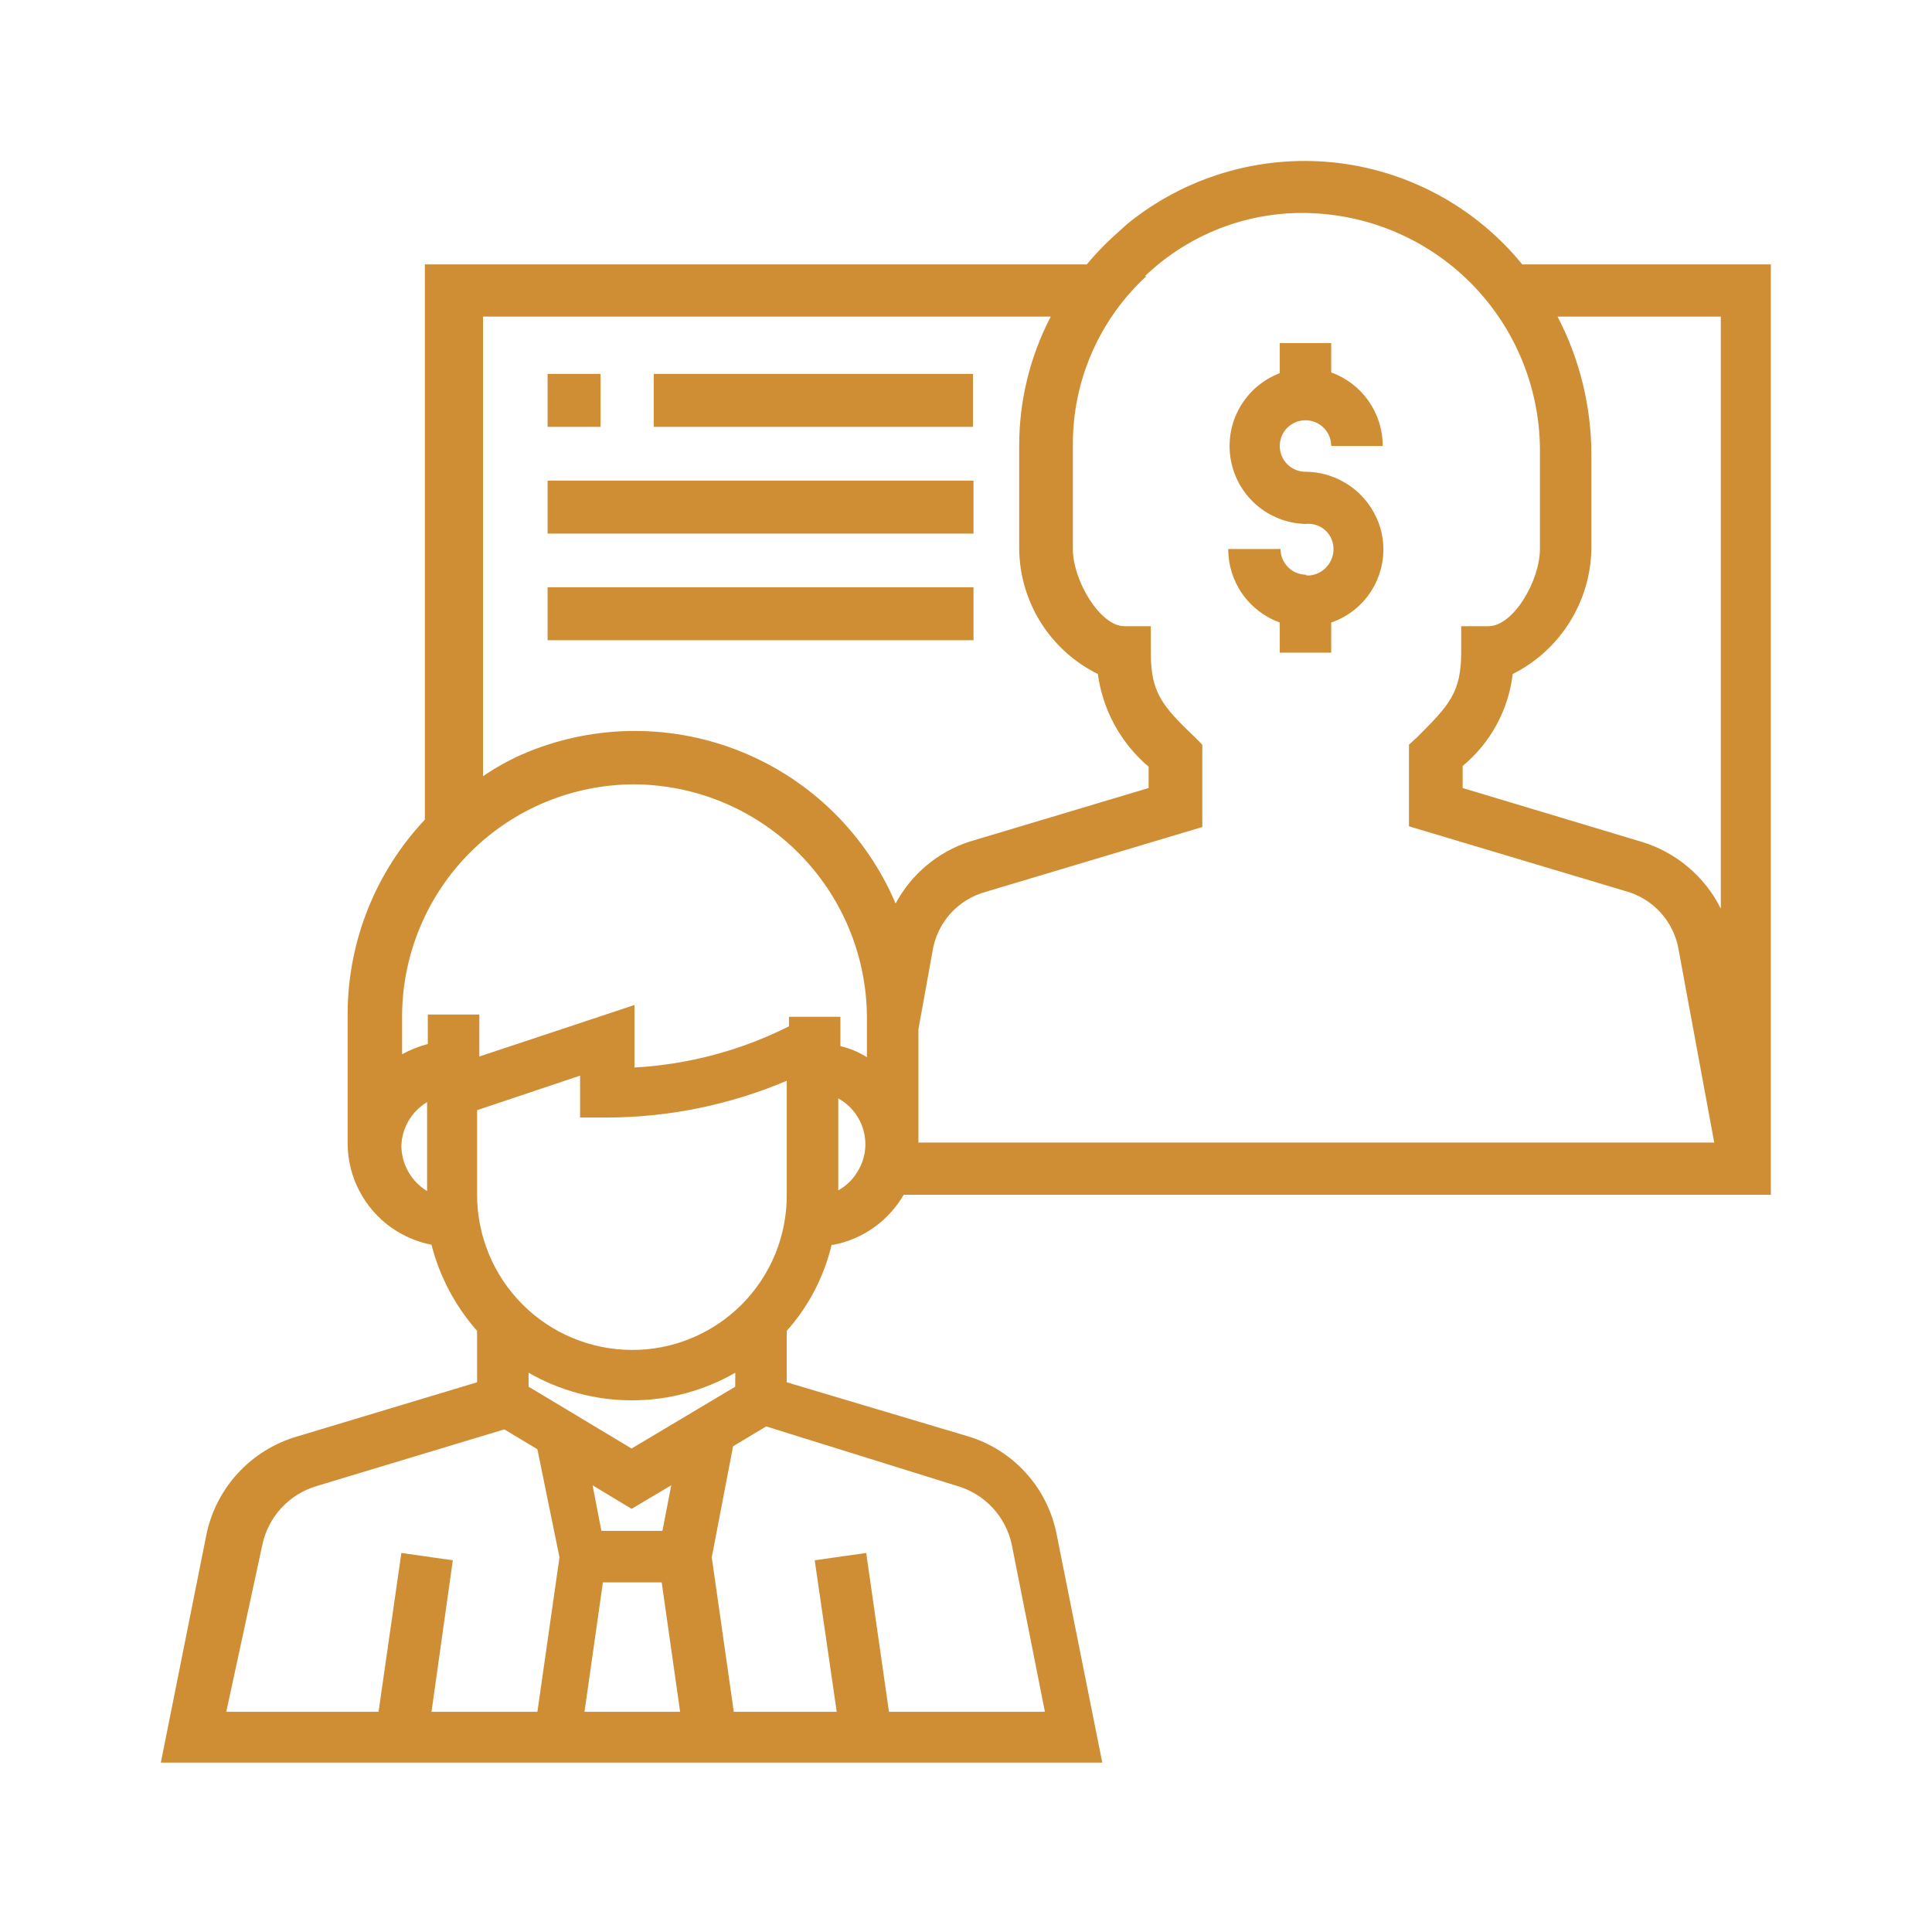 <svg width="32" height="32" viewBox="0 0 32 32" fill="none" xmlns="http://www.w3.org/2000/svg">
<path d="M13.811 20.617C14.051 20.569 14.279 20.471 14.479 20.328C14.678 20.185 14.845 20.001 14.968 19.789H29.331V4.379H25.213C24.434 3.423 23.307 2.816 22.081 2.69C20.854 2.565 19.628 2.931 18.671 3.709L18.416 3.94C18.268 4.077 18.13 4.224 18.001 4.379H7.037V13.576C6.218 14.447 5.76 15.597 5.758 16.792V18.936C5.759 19.334 5.898 19.719 6.152 20.026C6.405 20.332 6.757 20.541 7.147 20.617C7.282 21.146 7.541 21.634 7.902 22.043V22.895L4.906 23.797C4.535 23.908 4.201 24.117 3.939 24.402C3.677 24.687 3.498 25.038 3.419 25.417L2.664 29.194H18.257L17.502 25.417C17.428 25.035 17.25 24.68 16.988 24.392C16.726 24.104 16.39 23.894 16.016 23.785L13.031 22.895V22.043C13.393 21.637 13.649 21.147 13.774 20.617H13.811ZM12.178 22.968L10.461 23.992L8.755 22.968V22.737C9.276 23.036 9.866 23.194 10.467 23.194C11.067 23.194 11.658 23.036 12.178 22.737V22.968ZM9.986 26.209H10.96L11.265 28.353H9.681L9.986 26.209ZM10.972 25.356H9.961L9.815 24.601L10.461 24.991L11.118 24.601L10.972 25.356ZM10.461 22.359C9.781 22.356 9.13 22.084 8.651 21.602C8.172 21.121 7.902 20.469 7.902 19.789V18.388L9.608 17.816V18.51H10.034C11.064 18.51 12.083 18.303 13.031 17.901V19.789C13.033 20.127 12.967 20.462 12.839 20.775C12.71 21.087 12.521 21.371 12.282 21.61C12.043 21.849 11.759 22.038 11.446 22.167C11.134 22.296 10.799 22.361 10.461 22.359ZM13.884 19.667V18.193C13.987 18.25 14.078 18.327 14.15 18.42C14.223 18.513 14.275 18.62 14.305 18.734C14.335 18.848 14.341 18.967 14.323 19.083C14.305 19.2 14.263 19.311 14.2 19.411C14.124 19.539 14.014 19.644 13.884 19.716V19.667ZM28.502 5.244V15.05C28.37 14.785 28.185 14.55 27.959 14.36C27.733 14.169 27.47 14.027 27.187 13.942L24.226 13.052V12.687C24.688 12.305 24.985 11.759 25.055 11.164C25.44 10.971 25.766 10.675 25.995 10.31C26.225 9.945 26.351 9.524 26.358 9.093V7.522C26.356 6.728 26.164 5.947 25.798 5.244H28.502ZM18.964 4.574C19.345 4.208 19.8 3.927 20.297 3.748C20.794 3.57 21.324 3.498 21.851 3.538C22.854 3.61 23.791 4.062 24.471 4.803C25.15 5.544 25.52 6.516 25.506 7.522V9.093C25.506 9.617 25.067 10.372 24.653 10.372H24.202V10.799C24.202 11.469 24.007 11.676 23.471 12.212L23.337 12.334V13.686L26.919 14.758C27.148 14.819 27.355 14.947 27.513 15.124C27.671 15.302 27.773 15.522 27.808 15.757L28.393 18.924H15.212V17.048L15.443 15.769C15.478 15.534 15.58 15.314 15.738 15.136C15.896 14.959 16.103 14.832 16.332 14.77L19.914 13.698V12.334L19.792 12.212C19.244 11.688 19.061 11.469 19.061 10.811V10.372H18.623C18.221 10.372 17.77 9.617 17.77 9.093V7.375C17.767 6.849 17.873 6.328 18.083 5.846C18.293 5.363 18.601 4.93 18.988 4.574H18.964ZM17.404 5.244C17.061 5.902 16.882 6.633 16.881 7.375V9.093C16.886 9.525 17.01 9.947 17.24 10.313C17.47 10.678 17.797 10.973 18.184 11.164C18.265 11.762 18.564 12.309 19.025 12.699V13.052L16.052 13.942C15.53 14.114 15.094 14.48 14.834 14.965C14.352 13.83 13.443 12.93 12.303 12.461C11.163 11.991 9.884 11.989 8.743 12.455C8.482 12.562 8.232 12.697 8 12.857V5.244H17.404ZM10.497 12.991C11.518 12.995 12.497 13.401 13.22 14.122C13.943 14.843 14.352 15.82 14.359 16.841V17.511C14.224 17.425 14.076 17.363 13.92 17.328V16.841H13.068V16.999C12.271 17.4 11.4 17.632 10.509 17.681V16.646L7.939 17.499V16.804H7.086V17.292C6.937 17.331 6.794 17.388 6.66 17.462V16.804C6.669 15.792 7.078 14.824 7.796 14.11C8.514 13.396 9.485 12.995 10.497 12.991ZM6.648 18.985C6.651 18.837 6.692 18.692 6.767 18.565C6.841 18.437 6.947 18.33 7.074 18.254V19.728C6.946 19.65 6.84 19.541 6.765 19.411C6.691 19.281 6.65 19.135 6.648 18.985ZM4.345 25.588C4.393 25.359 4.502 25.147 4.661 24.976C4.82 24.804 5.022 24.679 5.247 24.613L8.353 23.675L8.901 24.004L9.267 25.795L8.901 28.353H7.147L7.5 25.843L6.648 25.722L6.27 28.353H3.748L4.345 25.588ZM15.857 24.613C16.082 24.679 16.284 24.804 16.443 24.976C16.602 25.147 16.711 25.359 16.759 25.588L17.307 28.353H14.724L14.347 25.722L13.494 25.843L13.859 28.353H12.154L11.789 25.795L12.142 23.955L12.69 23.626L15.857 24.613Z" fill="#CF8E33"/>
<path d="M21.635 9.519C21.522 9.519 21.413 9.474 21.334 9.394C21.254 9.314 21.209 9.206 21.209 9.093H20.344C20.343 9.359 20.424 9.619 20.577 9.837C20.73 10.055 20.946 10.22 21.197 10.311V10.81H22.049V10.311C22.209 10.256 22.356 10.17 22.482 10.059C22.608 9.947 22.711 9.811 22.785 9.659C22.858 9.508 22.901 9.343 22.911 9.175C22.921 9.006 22.897 8.838 22.841 8.678C22.751 8.427 22.586 8.209 22.368 8.054C22.15 7.899 21.89 7.815 21.623 7.814C21.51 7.814 21.401 7.769 21.321 7.689C21.241 7.609 21.197 7.5 21.197 7.387C21.197 7.274 21.241 7.166 21.321 7.086C21.401 7.006 21.51 6.961 21.623 6.961C21.679 6.961 21.734 6.972 21.786 6.993C21.838 7.015 21.885 7.046 21.924 7.086C21.964 7.125 21.995 7.172 22.017 7.224C22.038 7.276 22.049 7.331 22.049 7.387H22.902C22.903 7.121 22.821 6.861 22.669 6.643C22.516 6.425 22.3 6.259 22.049 6.169V5.682H21.197V6.181C20.917 6.288 20.683 6.488 20.535 6.748C20.387 7.007 20.334 7.31 20.384 7.605C20.434 7.9 20.585 8.168 20.811 8.364C21.037 8.559 21.324 8.671 21.623 8.678C21.679 8.672 21.736 8.677 21.791 8.693C21.845 8.709 21.895 8.736 21.939 8.773C21.982 8.809 22.018 8.855 22.043 8.905C22.068 8.956 22.083 9.012 22.086 9.068C22.093 9.181 22.056 9.292 21.983 9.378C21.911 9.464 21.808 9.519 21.696 9.531H21.635V9.519Z" fill="#CF8E33"/>
<path d="M9.947 6.193H9.07V7.07H9.947V6.193Z" fill="#CF8E33"/>
<path d="M16.115 6.193H10.828V7.07H16.115V6.193Z" fill="#CF8E33"/>
<path d="M16.124 7.961H9.07V8.838H16.124V7.961Z" fill="#CF8E33"/>
<path d="M16.124 9.727H9.07V10.604H16.124V9.727Z" fill="#CF8E33"/>
</svg>
